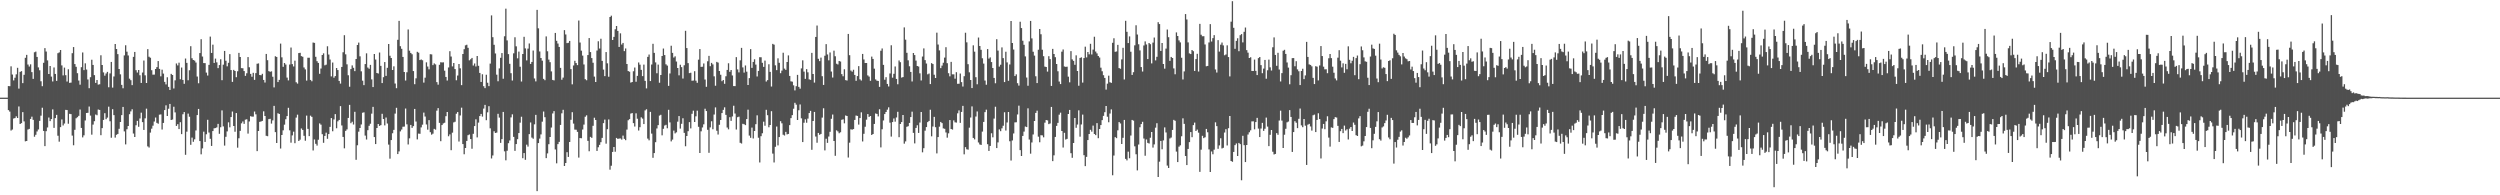 <svg xmlns="http://www.w3.org/2000/svg" width="1920" height="150"><path fill="#4f4f4f" d="M0 75h1v1H0zM1 75h1v1H1zM2 75h1v1H2zM3 75h1v1H3zM4 75h1v1H4zM5 75h1v1H5zM6 66.09h1v18.503H6zM7 66.222h1v19.499H7zM8 50.942h1v49.3H8zM9 57.216h1v42.271H9zM10 61.736h1v29.316H10zM11 59.697h1v30.984H11zM12 57.065h1v32.259H12zM13 52.094h1v38.535H13zM14 68.051h1v13.708H14zM15 55.213h1v40.041H15zM16 54.607h1v39.961H16zM17 63.821h1v22.277H17zM18 57.454h1v35.756H18zM19 44.371h1v64.175H19zM20 42.133h1v66.134H20zM21 49.578h1v49.927H21zM22 51.121h1v47.86H22zM23 49.404h1v41.941H23zM24 55.373h1v34.218H24zM25 60.56h1v31.52H25zM26 40.139h1v64.889H26zM27 39.642h1v63.907H27zM28 43.737h1v57.203H28zM29 51.766h1v47.654H29zM30 53.945h1v38.881H30zM31 62.389h1v26.425H31zM32 66.218h1v16.546H32zM33 48.239h1v52.309H33zM34 36.976h1v75.264H34zM35 39.576h1v61.195H35zM36 46.392h1v51.499H36zM37 56.854h1v33.413H37zM38 50.704h1v42.33H38zM39 58.836h1v32.586H39zM40 62.544h1v21.479H40zM41 51.794h1v46.418H41zM42 56.756h1v33.964H42zM43 62.13h1v26.086H43zM44 40.853h1v63.378H44zM45 40.247h1v68.556H45zM46 38.395h1v59.244H46zM47 50.208h1v41.531H47zM48 57.925h1v38.412H48zM49 51.908h1v42.991H49zM50 57.777h1v26.594H50zM51 62.601h1v21.907H51zM52 53.185h1v41.849H52zM53 63.65h1v23.774H53zM54 63.428h1v24.209H54zM55 40.846h1v63.289H55zM56 36.131h1v75.418H56zM57 49.207h1v50.476H57zM58 51.311h1v39.501H58zM59 56.209h1v33.804H59zM60 61.844h1v27.116H60zM61 65.021h1v19.123H61zM62 51.59h1v46.677H62zM63 40.302h1v65.202H63zM64 53.863h1v50.048H64zM65 48.621h1v43.907H65zM66 53.394h1v33.406H66zM67 61.034h1v25.576H67zM68 67.728h1v14.113H68zM69 59.308h1v29.467H69zM70 45.886h1v57.535H70zM71 49.88h1v45.811H71zM72 57.726h1v35.338H72zM73 63.622h1v24.335H73zM74 61.457h1v27.066H74zM75 64.98h1v19.128H75zM76 64.698h1v19.728H76zM77 42.458h1v61.394H77zM78 49.896h1v48.521H78zM79 55.591h1v36.512H79zM80 58.097h1v28.837H80zM81 56.433h1v35.1H81zM82 55.181h1v35.113H82zM83 67.007h1v14.891H83zM84 56.364h1v36.784H84zM85 47.546h1v58.21H85zM86 67.3h1v16.551H86zM87 58.713h1v29.728H87zM88 33.769h1v71.902H88zM89 37.633h1v65.887H89zM90 41.567h1v61.305H90zM91 52.995h1v45.933H91zM92 57.095h1v36.599H92zM93 65.158h1v23.264H93zM94 67.793h1v14.337H94zM95 42.531h1v58.359H95zM96 34.769h1v76.129H96zM97 39.702h1v59.599H97zM98 42.581h1v54.193H98zM99 60.423h1v27.292H99zM100 61.59h1v23.976H100zM101 65.378h1v18.531H101zM102 43.694h1v58.878H102zM103 39.885h1v65.31H103zM104 53.899h1v42.305H104zM105 55.687h1v37.141H105zM106 53.748h1v43.628H106zM107 57.822h1v33.163H107zM108 63.709h1v22.813H108zM109 55.705h1v38.091H109zM110 46.497h1v53.307H110zM111 57.859h1v33.005H111zM112 63.757h1v19.689H112zM113 37.738h1v74.713H113zM114 43.579h1v69.712H114zM115 44.337h1v57.512H115zM116 53.936h1v44.9H116zM117 57.369h1v39.169H117zM118 57.307h1v36.038H118zM119 53.016h1v37.246H119zM120 51.579h1v42.767H120zM121 46.909h1v48.13H121zM122 52.904h1v35.143H122zM123 58.601h1v29.261H123zM124 53.508h1v45.96H124zM125 56.543h1v37.89H125zM126 62.876h1v21.678H126zM127 64.815h1v16.07H127zM128 59.365h1v29.734H128zM129 66.733h1v16.8H129zM130 69.051h1v10.764H130zM131 56.74h1v35.427H131zM132 57.619h1v34.173H132zM133 67.921h1v14.028H133zM134 61.672h1v24.637H134zM135 48.74h1v47.995H135zM136 50.251h1v45.111H136zM137 48.127h1v51.012H137zM138 60.892h1v32.964H138zM139 51.865h1v51.161H139zM140 61.414h1v26.326H140zM141 64.368h1v21.705H141zM142 44.962h1v73.942H142zM143 48.271h1v52.827H143zM144 61.636h1v25.605H144zM145 53.97h1v35.674H145zM146 35.458h1v75.75H146zM147 44.728h1v60.966H147zM148 46.078h1v62.843H148zM149 46.561h1v60.437H149zM150 48.001h1v52.197H150zM151 58.791h1v29.567H151zM152 63.927h1v19.748H152zM153 40.759h1v67.572H153zM154 30.089h1v88.418H154zM155 43.444h1v70.538H155zM156 48.454h1v52.644H156zM157 48.482h1v60.511H157zM158 55.742h1v47.35H158zM159 58.008h1v33.996H159zM160 49.809h1v51.994H160zM161 28.098h1v78.517H161zM162 40.659h1v71.426H162zM163 34.286h1v66.374H163zM164 48.347h1v50.224H164zM165 45.014h1v53.33H165zM166 47.887h1v49.972H166zM167 52.325h1v42.808H167zM168 49.96h1v52.806H168zM169 45.499h1v52.22H169zM170 61.588h1v23.191H170zM171 49.647h1v47.404H171zM172 39.132h1v72.667H172zM173 46.637h1v58.434H173zM174 50.956h1v49.966H174zM175 48.214h1v45.736H175zM176 41.595h1v56.173H176zM177 53.803h1v36.127H177zM178 62.894h1v22.774H178zM179 53.682h1v43.076H179zM180 54.513h1v46.649H180zM181 59.303h1v27.539H181zM182 54.728h1v58.693H182zM183 40.601h1v65.589H183zM184 43.755h1v56.77H184zM185 52.313h1v42.401H185zM186 52.437h1v40.87H186zM187 54.595h1v40.542H187zM188 58.285h1v33.642H188zM189 56.287h1v35.299H189zM190 43.824h1v58.805H190zM191 51.679h1v41.602H191zM192 56.715h1v32.536H192zM193 58.926h1v30.691H193zM194 55.932h1v33.63H194zM195 61.338h1v24.314H195zM196 56.156h1v31.639H196zM197 48.944h1v67.105H197zM198 48.676h1v51.913H198zM199 57.596h1v36.011H199zM200 57.793h1v35.47H200zM201 56.699h1v36.136H201zM202 61.409h1v24.108H202zM203 63.359h1v25.747H203zM204 41.434h1v62.854H204zM205 46.255h1v58.35H205zM206 54.632h1v36.883H206zM207 55.147h1v36.079H207zM208 54.76h1v40.153H208zM209 58.914h1v33.534H209zM210 67.101h1v14.184H210zM211 43.199h1v58.292H211zM212 43.737h1v66.068H212zM213 63.032h1v23.937H213zM214 61.317h1v26.255H214zM215 33.465h1v80.597H215zM216 44.012h1v59.682H216zM217 51.322h1v48.757H217zM218 48.395h1v47.343H218zM219 49.539h1v42.032H219zM220 59.585h1v29.542H220zM221 61.771h1v21.044H221zM222 49.546h1v50.565H222zM223 36.495h1v73.051H223zM224 49.276h1v54.731H224zM225 51.048h1v50.078H225zM226 46.616h1v63.383H226zM227 63.197h1v27.139H227zM228 64.217h1v23.841H228zM229 40.78h1v67.489H229zM230 40.565h1v66.681H230zM231 43.124h1v55.557H231zM232 43.561h1v56.239H232zM233 51.798h1v52.474H233zM234 53.279h1v54.779H234zM235 61.897h1v26.885H235zM236 44.341h1v54.61H236zM237 44.325h1v60.249H237zM238 61.393h1v27.45H238zM239 62.398h1v27.363H239zM240 32.643h1v82.925H240zM241 32.936h1v74.193H241zM242 43.616h1v66.83H242zM243 46.992h1v64.827H243zM244 48.356h1v58.97H244zM245 56.673h1v38.112H245zM246 52.657h1v43.069H246zM247 42.22h1v60.863H247zM248 40.952h1v68.734H248zM249 50.155h1v54.25H249zM250 49.663h1v52.218H250zM251 35.552h1v71.025H251zM252 41.906h1v61.069H252zM253 45.726h1v51.723H253zM254 58.699h1v31.952H254zM255 48.047h1v52.751H255zM256 59.667h1v32.103H256zM257 58.431h1v29.242H257zM258 52.217h1v46.315H258zM259 53.812h1v39.366H259zM260 62.135h1v29.993H260zM261 64.201h1v17.292H261zM262 51.402h1v44.971H262zM263 40.123h1v65.026H263zM264 27.024h1v86.873H264zM265 41.709h1v58.807H265zM266 49.397h1v49.961H266zM267 57.793h1v32.783H267zM268 66.621h1v13.909H268zM269 53.027h1v41.586H269zM270 50.246h1v43.25H270zM271 52.048h1v43.598H271zM272 54.627h1v31.211H272zM273 45.312h1v77.407H273zM274 34.582h1v77.006H274zM275 32.716h1v68.382H275zM276 43.282h1v55.031H276zM277 54.794h1v40.81H277zM278 61.947h1v24.651H278zM279 65.392h1v20.861H279zM280 49.203h1v54.928H280zM281 40.945h1v66.23H281zM282 51.849h1v48.128H282zM283 52.792h1v43.827H283zM284 49.805h1v45.228H284zM285 60.986h1v26.285H285zM286 66.875h1v15.198H286zM287 41.494h1v63.761H287zM288 45.719h1v64.926H288zM289 56.076h1v42.243H289zM290 56.488h1v38.73H290zM291 40.338h1v56.379H291zM292 50.597h1v45.528H292zM293 63.778h1v23.628H293zM294 59.271h1v32.138H294zM295 47.651h1v48.643H295zM296 58.26h1v32.003H296zM297 52.05h1v42.85H297zM298 33.772h1v77.297H298zM299 42.78h1v79.092H299zM300 44.545h1v63.026H300zM301 53.783h1v48.556H301zM302 50.951h1v48.789H302zM303 64.14h1v23.111H303zM304 67.754h1v15.058H304zM305 30.588h1v87.725H305zM306 16.008h1v100.27H306zM307 35.463h1v65.463H307zM308 37.463h1v61.993H308zM309 43.703h1v53.637H309zM310 55.296h1v41.918H310zM311 61.86h1v21.497H311zM312 55.479h1v39.993H312zM313 22.636h1v88.301H313zM314 38.898h1v67.327H314zM315 40.668h1v55.294H315zM316 41.654h1v56.551H316zM317 54.591h1v42.296H317zM318 64.65h1v18.988H318zM319 60.146h1v33.182H319zM320 39.768h1v67.281H320zM321 40.425h1v62.161H321zM322 46.149h1v56.594H322zM323 45.644h1v52.211H323zM324 46.278h1v49.485H324zM325 63.428h1v23.06H325zM326 59.651h1v29.87H326zM327 47.85h1v47.757H327zM328 51.1h1v48.473H328zM329 53.249h1v39.011H329zM330 41.631h1v59.895H330zM331 41.785h1v61.662H331zM332 49.997h1v52.641H332zM333 48.679h1v50.293H333zM334 49.464h1v50.128H334zM335 63.087h1v21.902H335zM336 65.007h1v18.057H336zM337 49.768h1v44.591H337zM338 47.804h1v60.636H338zM339 47.96h1v48.114H339zM340 47.857h1v46.919H340zM341 54.259h1v40.018H341zM342 59.07h1v30.146H342zM343 61.826h1v24.207H343zM344 51.81h1v52.852H344zM345 39.317h1v63.918H345zM346 43.419h1v71.909H346zM347 51.018h1v50.865H347zM348 48.404h1v45.612H348zM349 53.064h1v40.437H349zM350 61.652h1v25.683H350zM351 58.017h1v28.031H351zM352 49.173h1v59.545H352zM353 52.483h1v36.184H353zM354 65.389h1v17.306H354zM355 41.476h1v69.183H355zM356 37.802h1v80.68H356zM357 34.815h1v78.867H357zM358 34.362h1v73.896H358zM359 36.733h1v67.102H359zM360 46.31h1v56.974H360zM361 45.497h1v61.33H361zM362 44.506h1v69.73H362zM363 50.356h1v52.403H363zM364 48.759h1v48.084H364zM365 51.041h1v40.618H365zM366 42.984h1v62.554H366zM367 50.528h1v43.648H367zM368 56.026h1v33.131H368zM369 62.915h1v24.578H369zM370 57.019h1v32.547H370zM371 66.209h1v17.189H371zM372 67.706h1v12.827H372zM373 57.41h1v34.914H373zM374 63.517h1v22.776H374zM375 66.14h1v15.422H375zM376 48.832h1v49.739H376zM377 11.833h1v109.872H377zM378 28.551h1v90.851H378zM379 34.417h1v66.404H379zM380 41.045h1v61.092H380zM381 57.355h1v44.475H381zM382 62.395h1v24.99H382zM383 52.508h1v37.819H383zM384 44.412h1v65.299H384zM385 40.768h1v66.107H385zM386 60.443h1v25.498H386zM387 27.834h1v88.377H387zM388 6.64h1v116.491H388zM389 31.048h1v84.706H389zM390 41.595h1v68.359H390zM391 49.02h1v58.867H391zM392 56.207h1v33.967H392zM393 61.837h1v25.958H393zM394 40.961h1v64.147H394zM395 28.642h1v87.21H395zM396 35.559h1v75.086H396zM397 44.792h1v62.108H397zM398 39.635h1v62.541H398zM399 51.265h1v42.923H399zM400 62.622h1v27.052H400zM401 41.476h1v80.002H401zM402 28.246h1v89.318H402zM403 37.159h1v85.569H403zM404 46.408h1v64.706H404zM405 37.335h1v75.235H405zM406 33.382h1v69.631H406zM407 49.091h1v44.946H407zM408 47.566h1v58.128H408zM409 38.818h1v67.727H409zM410 60.269h1v35.242H410zM411 62.492h1v25.708H411zM412 7.574h1v139.229H412zM413 21.737h1v88.155H413zM414 39.53h1v66.926H414zM415 44.527h1v58.686H415zM416 46.609h1v46.834H416zM417 60.592h1v25.067H417zM418 61.613h1v28.38H418zM419 27.965h1v93.502H419zM420 39.393h1v78.393H420zM421 45.795h1v64.933H421zM422 47.756h1v57.439H422zM423 54.838h1v43.113H423zM424 61.4h1v25.729H424zM425 61.725h1v23.628H425zM426 25.285h1v89.512H426zM427 31.343h1v94.102H427zM428 33.444h1v77.237H428zM429 36.033h1v72.9H429zM430 52.137h1v43.811H430zM431 61.224h1v25.816H431zM432 59.615h1v24.733H432zM433 23.117h1v104.374H433zM434 26.482h1v98.705H434zM435 33.124h1v83.747H435zM436 32.87h1v87.654H436zM437 31.428h1v77.645H437zM438 53.071h1v38.961H438zM439 64.79h1v21.382H439zM440 50.294h1v44.639H440zM441 46.717h1v52.815H441zM442 48.427h1v51.195H442zM443 50.006h1v51.245H443zM444 15.745h1v105.276H444zM445 32.689h1v73.355H445zM446 38.901h1v67.285H446zM447 42.725h1v56.741H447zM448 49.484h1v46.219H448zM449 60.821h1v28.808H449zM450 61.658h1v26.926H450zM451 42.286h1v65.882H451zM452 29.24h1v86.908H452zM453 39.967h1v65.129H453zM454 44.616h1v61.247H454zM455 48.159h1v48.464H455zM456 58.813h1v31.582H456zM457 62.979h1v29.169H457zM458 38.83h1v77.102H458zM459 31.712h1v81.371H459zM460 37.271h1v74.001H460zM461 29.764h1v79.428H461zM462 46.754h1v59.105H462zM463 53.458h1v41.124H463zM464 58.477h1v33.378H464zM465 39.979h1v70.343H465zM466 48.656h1v50.57H466zM467 58.939h1v32.815H467zM468 13.037h1v117.269H468zM469 12.028h1v115.269H469zM470 30.737h1v85.93H470zM471 28.338h1v84.571H471zM472 22.467h1v94.065H472zM473 19.956h1v86.001H473zM474 23.746h1v82.971H474zM475 36.033h1v70.384H475zM476 25.596h1v80.75H476zM477 34.193h1v73.037H477zM478 32.966h1v71.174H478zM479 39.272h1v67.37H479zM480 37.244h1v70.449H480zM481 49.155h1v50.403H481zM482 54.561h1v37.798H482zM483 55.078h1v36.402H483zM484 63.455h1v23.779H484zM485 62.984h1v23.854H485zM486 54.714h1v39.863H486zM487 51.865h1v45.301H487zM488 62.789h1v24.264H488zM489 58.257h1v32.946H489zM490 47.985h1v52.287H490zM491 49.672h1v48.029H491zM492 53.68h1v36.42H492zM493 58.475h1v32.609H493zM494 49.626h1v45.633H494zM495 62.084h1v22.689H495zM496 67.891h1v16.011H496zM497 43.65h1v62.774H497zM498 41.876h1v65.91H498zM499 62.263h1v23.644H499zM500 49.569h1v53.019H500zM501 33.634h1v87.546H501zM502 40.594h1v76.938H502zM503 47.939h1v61.282H503zM504 56.282h1v42.358H504zM505 49.631h1v46.457H505zM506 63.517h1v25.262H506zM507 57.598h1v30.572H507zM508 43.025h1v60.932H508zM509 37.273h1v61.627H509zM510 42.295h1v54.14H510zM511 49.429h1v46.42H511zM512 50.395h1v48.135H512zM513 65.934h1v18.368H513zM514 56.396h1v37.613H514zM515 35.149h1v73.458H515zM516 40.599h1v66.633H516zM517 44.176h1v56.134H517zM518 43.272h1v59.199H518zM519 47.26h1v54.365H519zM520 52.231h1v41.224H520zM521 57.861h1v31.302H521zM522 49.727h1v49.016H522zM523 51.533h1v43.566H523zM524 60.303h1v30.524H524zM525 50.107h1v51.932H525zM526 23.657h1v88.668H526zM527 36.923h1v67.505H527zM528 48.466h1v52.307H528zM529 56.172h1v37.604H529zM530 55.843h1v42.754H530zM531 61.979h1v25.434H531zM532 61.874h1v23.094H532zM533 54.659h1v39.03H533zM534 61.942h1v27.402H534zM535 63.609h1v21.403H535zM536 45.829h1v51.54H536zM537 37.704h1v79.78H537zM538 51.345h1v49.517H538zM539 51.237h1v46.654H539zM540 48.759h1v46.706H540zM541 61.057h1v22.438H541zM542 66.655h1v18.62H542zM543 47.047h1v52.625H543zM544 42.895h1v74.443H544zM545 50.832h1v47.008H545zM546 48.283h1v44.866H546zM547 49.475h1v49.785H547zM548 58.626h1v29.318H548zM549 65.852h1v16.628H549zM550 47.509h1v52.9H550zM551 48.083h1v55.248H551zM552 54.547h1v41.277H552zM553 57.42h1v34.765H553zM554 62.343h1v24.468H554zM555 61.459h1v22.909H555zM556 64.364h1v18.064H556zM557 58.575h1v29.659H557zM558 53.714h1v44.207H558zM559 48.601h1v50.742H559zM560 55.163h1v34.855H560zM561 53.746h1v39.064H561zM562 57.937h1v31.504H562zM563 66.074h1v15.118H563zM564 66.17h1v21.023H564zM565 43.858h1v55.614H565zM566 53.293h1v36.72H566zM567 55.621h1v33.967H567zM568 46.312h1v63.381H568zM569 36.758h1v73.456H569zM570 51.743h1v43.36H570zM571 55.781h1v39.648H571zM572 50.276h1v45.841H572zM573 55.062h1v36.358H573zM574 65.3h1v18.929H574zM575 60.001h1v44.127H575zM576 37.729h1v68.082H576zM577 52.146h1v45.832H577zM578 47.578h1v58.755H578zM579 45.541h1v55.058H579zM580 49.617h1v45.754H580zM581 58.727h1v29.842H581zM582 54.497h1v51.305H582zM583 43.913h1v80.849H583zM584 43.966h1v60.65H584zM585 48.216h1v54.136H585zM586 51.363h1v42.08H586zM587 46.539h1v50.03H587zM588 62.592h1v21.717H588zM589 61.551h1v26.91H589zM590 49.331h1v48.389H590zM591 55.179h1v40.81H591zM592 66.442h1v18.943H592zM593 33.707h1v84.26H593zM594 34.3h1v90.453H594zM595 50.15h1v62.587H595zM596 53.856h1v43.303H596zM597 44.82h1v66.864H597zM598 48.216h1v57.047H598zM599 56.211h1v36.846H599zM600 54.222h1v40.504H600zM601 40.494h1v62.964H601zM602 52.695h1v51.392H602zM603 53.652h1v47.627H603zM604 47.621h1v55.578H604zM605 42.549h1v60.336H605zM606 58.319h1v37.794H606zM607 62.444h1v28.277H607zM608 62.711h1v25.711H608zM609 65.543h1v17.949H609zM610 69.45h1v9.48H610zM611 66.209h1v14.177H611zM612 57.479h1v34.683H612zM613 66.733h1v17.949H613zM614 68.09h1v12.156H614zM615 52.531h1v38.363H615zM616 46.358h1v62.763H616zM617 54.987h1v39.272H617zM618 60.548h1v31.106H618zM619 53.103h1v41.158H619zM620 55.55h1v35.557H620zM621 60.992h1v25.848H621zM622 61.333h1v23.82H622zM623 40.592h1v74.436H623zM624 56.838h1v36.065H624zM625 63.416h1v22.525H625zM626 28.365h1v76.505H626zM627 19.636h1v89.963H627zM628 45.172h1v56.942H628zM629 46.946h1v56.567H629zM630 44.229h1v58.622H630zM631 58.523h1v31.799H631zM632 65.215h1v17.919H632zM633 42.792h1v72.706H633zM634 33.909h1v72.637H634zM635 41.817h1v67.901H635zM636 46.321h1v58.533H636zM637 40.311h1v60.922H637zM638 54.955h1v36.274H638zM639 59.546h1v28.409H639zM640 38.924h1v69.382H640zM641 43.229h1v76.45H641zM642 48.928h1v51.174H642zM643 49.491h1v51.426H643zM644 46.825h1v55.546H644zM645 47.276h1v54.287H645zM646 56.932h1v35.079H646zM647 58.569h1v33.092H647zM648 53.19h1v41.552H648zM649 61.542h1v27.116H649zM650 61.862h1v27.214H650zM651 26.04h1v94.964H651zM652 42.368h1v67.205H652zM653 54.153h1v45.155H653zM654 55.042h1v44.548H654zM655 53.561h1v45.553H655zM656 57.555h1v34.566H656zM657 62.054h1v26.665H657zM658 58.42h1v30.618H658zM659 50.803h1v44.896H659zM660 60.91h1v29.741H660zM661 61.874h1v24.383H661zM662 41.425h1v67.219H662zM663 45.644h1v57.095H663zM664 48.363h1v48.972H664zM665 48.376h1v43.513H665zM666 57.925h1v29.679H666zM667 58.811h1v30.998H667zM668 62.068h1v27.045H668zM669 43.476h1v60.201H669zM670 45.273h1v57.638H670zM671 52.755h1v42.415H671zM672 60.963h1v26.175H672zM673 61.931h1v25.571H673zM674 62.171h1v27.214H674zM675 66.724h1v17.198H675zM676 38.969h1v74.214H676zM677 37.225h1v62.03H677zM678 49.818h1v42.703H678zM679 61.23h1v26.365H679zM680 59.31h1v26.718H680zM681 64.439h1v19.764H681zM682 66.399h1v16.015H682zM683 56.44h1v37.755H683zM684 34.756h1v70.158H684zM685 59.644h1v34.099H685zM686 56.671h1v34.305H686zM687 51.034h1v42.417H687zM688 60.608h1v29.62H688zM689 64.703h1v21.149H689zM690 46.456h1v58.92H690zM691 47.758h1v47.487H691zM692 59.619h1v34.111H692zM693 59.187h1v29.112H693zM694 21.066h1v89.292H694zM695 30.457h1v78.137H695zM696 40.576h1v56.832H696zM697 46.36h1v50.545H697zM698 50.871h1v43.518H698zM699 55.25h1v34.662H699zM700 62.551h1v23.188H700zM701 40.702h1v61.318H701zM702 42.313h1v67.819H702zM703 46.523h1v51.751H703zM704 50.684h1v45.521H704zM705 51.123h1v50.955H705zM706 56.323h1v37.791H706zM707 61.821h1v24.2H707zM708 43.442h1v73.557H708zM709 37.168h1v76.631H709zM710 46.161h1v54.211H710zM711 48.809h1v48.775H711zM712 57.111h1v36.69H712zM713 56.449h1v36.409H713zM714 64.568h1v19.723H714zM715 48.463h1v56.251H715zM716 49.207h1v47.995H716zM717 57.408h1v32.33H717zM718 59.917h1v37.782H718zM719 25.108h1v92.687H719zM720 34.186h1v71.105H720zM721 38.681h1v58.574H721zM722 52.304h1v41.346H722zM723 50.377h1v44.211H723zM724 48.205h1v50.407H724zM725 44.231h1v54.671H725zM726 36.253h1v65.466H726zM727 48.523h1v57.192H727zM728 56.227h1v46.164H728zM729 58.601h1v33.628H729zM730 47.534h1v51.527H730zM731 57.063h1v42.465H731zM732 57.065h1v35.406H732zM733 60.393h1v33.582H733zM734 55.463h1v38.679H734zM735 64.378h1v22.678H735zM736 64.33h1v20.46H736zM737 56.447h1v37.938H737zM738 63.078h1v22.893H738zM739 66.456h1v14.834H739zM740 58.507h1v60.019H740zM741 25.152h1v87.846H741zM742 32.517h1v82.122H742zM743 49.281h1v65.661H743zM744 55.547h1v42.488H744zM745 61.439h1v28.83H745zM746 67.619h1v14.086H746zM747 34.815h1v71.121H747zM748 39.668h1v67.37H748zM749 59.306h1v30.211H749zM750 64.696h1v20.922H750zM751 28.816h1v80.618H751zM752 35.321h1v75.608H752zM753 38.248h1v73.072H753zM754 44.76h1v56.326H754zM755 48.855h1v44.804H755zM756 61.876h1v24.257H756zM757 65.094h1v19.146H757zM758 37.66h1v73.092H758zM759 45.005h1v70.904H759zM760 44.085h1v67.984H760zM761 47.69h1v54.658H761zM762 52.235h1v53.223H762zM763 59.871h1v31.234H763zM764 63.952h1v18.038H764zM765 30.121h1v83.571H765zM766 38.885h1v70.478H766zM767 51.125h1v48.238H767zM768 49.704h1v51.076H768zM769 36.415h1v62.124H769zM770 44.63h1v51.918H770zM771 63.013h1v23.209H771zM772 39.72h1v60.549H772zM773 47.939h1v46.107H773zM774 62.045h1v23.955H774zM775 49.484h1v59.002H775zM776 16.134h1v107.136H776zM777 33.041h1v74.818H777zM778 38.058h1v64.443H778zM779 58.429h1v35.583H779zM780 57.095h1v36.805H780zM781 63.876h1v24.035H781zM782 65.721h1v15.445H782zM783 16.676h1v98.649H783zM784 21.556h1v98.233H784zM785 31.263h1v73.133H785zM786 34.406h1v66.674H786zM787 43.339h1v53.854H787zM788 59.541h1v38.066H788zM789 65.82h1v17.402H789zM790 31.801h1v75.365H790zM791 16.095h1v101.913H791zM792 29.51h1v79.901H792zM793 39.716h1v63.543H793zM794 42.719h1v50.21H794zM795 58.559h1v28.196H795zM796 63.805h1v21.199H796zM797 38.212h1v66.757H797zM798 22.254h1v87.02H798zM799 26.299h1v77.535H799zM800 38.221h1v65.777H800zM801 43.174h1v62.275H801zM802 51.167h1v43.037H802zM803 51.437h1v40.735H803zM804 54.982h1v37.505H804zM805 43.185h1v52.172H805zM806 45.406h1v49.393H806zM807 66.003h1v16.127H807zM808 37.532h1v86.221H808zM809 41.451h1v77.86H809zM810 43.95h1v61.195H810zM811 49.134h1v47.519H811zM812 54.716h1v39.659H812zM813 62.624h1v25.427H813zM814 64.545h1v21.989H814zM815 39.7h1v60.911H815zM816 37.981h1v75.306H816zM817 51.036h1v50.98H817zM818 51.377h1v55.784H818zM819 51.221h1v55.413H819zM820 58.884h1v28.659H820zM821 63.247h1v21.167H821zM822 39.251h1v78.405H822zM823 45.602h1v75.61H823zM824 46.733h1v63.079H824zM825 49.777h1v40.831H825zM826 42.508h1v55.64H826zM827 54.547h1v41.115H827zM828 65.833h1v18.888H828zM829 44.469h1v60.494H829zM830 44.044h1v51.538H830zM831 63.435h1v24.591H831zM832 44.593h1v74.578H832zM833 35.82h1v91.783H833zM834 44.099h1v76.395H834zM835 39.933h1v67.649H835zM836 41.734h1v61.172H836zM837 33.657h1v66.051H837zM838 41.842h1v59.274H838zM839 38.095h1v58.363H839zM840 28.196h1v74.728H840zM841 39.574h1v64.189H841zM842 41.011h1v53.564H842zM843 43.021h1v63.099H843zM844 44.176h1v54.919H844zM845 51.984h1v44.074H845zM846 54.726h1v37.53H846zM847 57.751h1v31.231H847zM848 59.859h1v26.317H848zM849 68.809h1v12.602H849zM850 64.245h1v25.395H850zM851 58.127h1v35.789H851zM852 63.197h1v24.001H852zM853 63.65h1v20.384H853zM854 32.863h1v101.738H854zM855 29.363h1v90.087H855zM856 39.796h1v65.546H856zM857 39.512h1v66.599H857zM858 34.442h1v65.676H858zM859 52.299h1v41.451H859zM860 52.853h1v41.966H860zM861 45.614h1v64.971H861zM862 36.687h1v69.167H862zM863 61.029h1v31.099H863zM864 15.969h1v106.026H864zM865 24.408h1v98.78H865zM866 33.078h1v83.424H866zM867 27.979h1v93.589H867zM868 39.727h1v64.376H868zM869 57.543h1v34.578H869zM870 55.431h1v37.251H870zM871 34.829h1v77.553H871zM872 19.395h1v99.066H872zM873 26.514h1v104.372H873zM874 33.998h1v76.988H874zM875 38.699h1v59.064H875zM876 51.489h1v43.772H876zM877 54.945h1v38.595H877zM878 34.932h1v71.472H878zM879 31.796h1v87.805H879zM880 34.163h1v72.936H880zM881 45.385h1v64.315H881zM882 33.018h1v77.237H882zM883 33.92h1v71.84H883zM884 48.715h1v52.683H884zM885 32.719h1v80.632H885zM886 28.814h1v82.099H886zM887 46.371h1v51.703H887zM888 43.636h1v51.007H888zM889 17.068h1v118.849H889zM890 18.462h1v105.713H890zM891 39.139h1v69.112H891zM892 33.021h1v81.614H892zM893 49.152h1v58.693H893zM894 52.732h1v45.118H894zM895 37.315h1v64.424H895zM896 22.701h1v104.486H896zM897 28.558h1v100.456H897zM898 46.756h1v59.593H898zM899 43.748h1v61.861H899zM900 44.522h1v55.251H900zM901 52.531h1v39.544H901zM902 57.058h1v35.699H902zM903 24.886h1v91.529H903zM904 27.631h1v96.844H904zM905 31.048h1v81.57H905zM906 32.558h1v79.034H906zM907 44.348h1v60.314H907zM908 61.047h1v29.847H908zM909 54.852h1v40.263H909zM910 10.799h1v108.99H910zM911 14.951h1v111.813H911zM912 32.538h1v81.842H912zM913 41.022h1v68.16H913zM914 41.537h1v59.881H914zM915 38.397h1v66.99H915zM916 39.31h1v56.811H916zM917 54.488h1v39.68H917zM918 45.341h1v55.287H918zM919 41.336h1v58.201H919zM920 54.955h1v46.944H920zM921 18.354h1v113.66H921zM922 26.697h1v88.242H922zM923 27.862h1v76.413H923zM924 27.821h1v78.269H924zM925 34.145h1v71.291H925zM926 50.901h1v48.114H926zM927 50.622h1v50.98H927zM928 32.59h1v82.133H928zM929 18.517h1v113.557H929zM930 31.902h1v84.436H930zM931 29.292h1v89.167H931zM932 26.999h1v87.951H932zM933 53.325h1v40.629H933zM934 55.71h1v41.183H934zM935 30.817h1v83.438H935zM936 39.629h1v72.016H936zM937 34.293h1v71.881H937zM938 32.645h1v81.394H938zM939 34.856h1v78.643H939zM940 42.444h1v59.316H940zM941 41.833h1v57.391H941zM942 34.824h1v76.903H942zM943 43.833h1v54.63H943zM944 58.672h1v30.412H944zM945 16.663h1v106.976H945zM946 0.929h1v123.351H946zM947 21.352h1v95.337H947zM948 37.47h1v74.003H948zM949 31.371h1v78.826H949zM950 29.37h1v90.419H950zM951 39.342h1v70.444H951zM952 27.042h1v83.664H952zM953 26.166h1v112.289H953zM954 32.558h1v71.737H954zM955 24.442h1v87.077H955zM956 21.133h1v103.339H956zM957 38.489h1v72.859H957zM958 40.455h1v62.84H958zM959 44.552h1v57.031H959zM960 43.977h1v56.097H960zM961 54.492h1v38.725H961zM962 54.517h1v38.654H962zM963 45.77h1v53.548H963zM964 54.446h1v39.318H964zM965 57.637h1v32.875H965zM966 44.648h1v54.097H966zM967 43.799h1v61.46H967zM968 50.038h1v48.679H968zM969 56.197h1v38.183H969zM970 52.691h1v47.807H970zM971 46.024h1v52.831H971zM972 60.473h1v29.847H972zM973 53.97h1v43.243H973zM974 45.765h1v66.487H974zM975 51.718h1v51.827H975zM976 54.153h1v45.699H976zM977 36.275h1v80.259H977zM978 28.709h1v89.938H978zM979 42.19h1v76.05H979zM980 50.535h1v51.726H980zM981 40.537h1v62.98H981zM982 53.391h1v39.197H982zM983 62.583h1v22.433H983zM984 56.181h1v36.434H984zM985 38.947h1v74.711H985zM986 38.237h1v65.23H986zM987 41.412h1v57.5H987zM988 47.974h1v45.96H988zM989 51.897h1v41.419H989zM990 64.707h1v19.892H990zM991 57.731h1v32.065H991zM992 44.637h1v72.049H992zM993 44.614h1v56.834H993zM994 50.912h1v42.179H994zM995 47.01h1v47.256H995zM996 53.286h1v45.143H996zM997 54.737h1v36.507H997zM998 65.334h1v18.045H998zM999 54.517h1v41.806H999zM1000 52.812h1v44.875H1000zM1001 60.757h1v30.616H1001zM1002 57.889h1v38.627H1002zM1003 32.146h1v94.548H1003zM1004 43.714h1v52.019H1004zM1005 49.434h1v45.681H1005zM1006 49.871h1v47.274H1006zM1007 50.947h1v49.357H1007zM1008 59.816h1v28.702H1008zM1009 64.558h1v23.445H1009zM1010 50.855h1v50.561H1010zM1011 51.183h1v40.904H1011zM1012 61.743h1v25.248H1012zM1013 50.281h1v41.181H1013zM1014 35.374h1v86.329H1014zM1015 43.034h1v55.681H1015zM1016 51.221h1v43.955H1016zM1017 53.238h1v45.995H1017zM1018 53.188h1v40.007H1018zM1019 56.202h1v33.083H1019zM1020 44.735h1v60.92H1020zM1021 41.476h1v71.128H1021zM1022 44.637h1v53.193H1022zM1023 51.176h1v47.027H1023zM1024 55.852h1v35.626H1024zM1025 60.285h1v29.664H1025zM1026 61.725h1v28.553H1026zM1027 44.284h1v52.378H1027zM1028 38.544h1v70.455H1028zM1029 46.582h1v54.177H1029zM1030 51.775h1v47.237H1030zM1031 48.656h1v53.573H1031zM1032 55.923h1v40.538H1032zM1033 49.026h1v51.234H1033zM1034 53.21h1v46.047H1034zM1035 35.593h1v71.499H1035zM1036 45.93h1v52.884H1036zM1037 48.58h1v48.938H1037zM1038 46.63h1v53.969H1038zM1039 43.673h1v50.416H1039zM1040 57.751h1v38.112H1040zM1041 44.671h1v59.178H1041zM1042 42.636h1v61.81H1042zM1043 60.8h1v30.14H1043zM1044 49.322h1v39.874H1044zM1045 35.671h1v76.702H1045zM1046 38.583h1v73.236H1046zM1047 44.083h1v64.438H1047zM1048 47.118h1v57.35H1048zM1049 47.477h1v50.11H1049zM1050 59.676h1v26.205H1050zM1051 65.316h1v18.171H1051zM1052 43.405h1v54.825H1052zM1053 34.284h1v79.512H1053zM1054 37.164h1v70.634H1054zM1055 37.589h1v65.168H1055zM1056 42.764h1v54.681H1056zM1057 60.287h1v32.905H1057zM1058 63.116h1v22.941H1058zM1059 33.561h1v73.351H1059zM1060 45.701h1v62.305H1060zM1061 52.567h1v45.322H1061zM1062 51.675h1v45.39H1062zM1063 52.073h1v42.488H1063zM1064 56.891h1v35.601H1064zM1065 62.306h1v25.875H1065zM1066 46.852h1v58.711H1066zM1067 46.266h1v60.673H1067zM1068 60.546h1v29.993H1068zM1069 44.751h1v47.468H1069zM1070 25.923h1v99.744H1070zM1071 26.807h1v82.282H1071zM1072 38.676h1v74.626H1072zM1073 40.409h1v66.919H1073zM1074 42.121h1v63.014H1074zM1075 43.261h1v57.8H1075zM1076 49.452h1v50.652H1076zM1077 40.691h1v71.071H1077zM1078 43.426h1v65.644H1078zM1079 44.794h1v60.975H1079zM1080 45.467h1v61.069H1080zM1081 47.12h1v58.347H1081zM1082 46.827h1v57.228H1082zM1083 53.334h1v38.867H1083zM1084 51.183h1v43.22H1084zM1085 54.593h1v39.817H1085zM1086 59.999h1v30.043H1086zM1087 63.49h1v22.499H1087zM1088 56.012h1v40.272H1088zM1089 59.18h1v32.925H1089zM1090 66.957h1v16.542H1090zM1091 49.368h1v40.394H1091zM1092 38.823h1v76.391H1092zM1093 52.634h1v46.569H1093zM1094 53.945h1v38.13H1094zM1095 47.786h1v55.017H1095zM1096 55.556h1v37.201H1096zM1097 58.85h1v32.351H1097zM1098 43.085h1v67.07H1098zM1099 35.143h1v82.429H1099zM1100 55.014h1v37.262H1100zM1101 57.66h1v34.859H1101zM1102 27.152h1v84.811H1102zM1103 38.21h1v72.662H1103zM1104 49.07h1v57.203H1104zM1105 48.427h1v49.588H1105zM1106 49.693h1v44.619H1106zM1107 59.431h1v27.828H1107zM1108 64.673h1v18.128H1108zM1109 41.988h1v66.001H1109zM1110 26.111h1v79.835H1110zM1111 36.756h1v66.85H1111zM1112 40.446h1v64.919H1112zM1113 46.969h1v52.266H1113zM1114 58.8h1v29.103H1114zM1115 60.97h1v26.878H1115zM1116 33.941h1v82.049H1116zM1117 38.342h1v85.576H1117zM1118 42.158h1v68.995H1118zM1119 51.489h1v52.287H1119zM1120 46.813h1v49.098H1120zM1121 49.805h1v47.047H1121zM1122 61.874h1v24.159H1122zM1123 39.926h1v67.036H1123zM1124 50.414h1v48.114H1124zM1125 60.818h1v26.69H1125zM1126 48.853h1v42.623H1126zM1127 35.376h1v79.675H1127zM1128 46.28h1v64.443H1128zM1129 44.799h1v60.227H1129zM1130 47.39h1v56.551H1130zM1131 47.035h1v61.367H1131zM1132 54.364h1v36.933H1132zM1133 54.524h1v39.789H1133zM1134 40.219h1v62.831H1134zM1135 58.498h1v33.285H1135zM1136 56.916h1v36.819H1136zM1137 29.723h1v82.479H1137zM1138 39.532h1v69.947H1138zM1139 50.908h1v48.975H1139zM1140 44.151h1v56.853H1140zM1141 47.28h1v56.285H1141zM1142 61.617h1v26.576H1142zM1143 59.214h1v28.89H1143zM1144 36.786h1v78.151H1144zM1145 36.942h1v78.679H1145zM1146 40.578h1v60.535H1146zM1147 52.075h1v43.758H1147zM1148 59.338h1v35.528H1148zM1149 50.052h1v47.599H1149zM1150 50.517h1v44.937H1150zM1151 43.401h1v58.173H1151zM1152 31.558h1v90.181H1152zM1153 45.403h1v59.698H1153zM1154 57.115h1v30.89H1154zM1155 52.226h1v45.908H1155zM1156 51.579h1v42.511H1156zM1157 52.693h1v42.731H1157zM1158 45.685h1v52.616H1158zM1159 37.45h1v75.246H1159zM1160 44.167h1v63.674H1160zM1161 45.6h1v48.805H1161zM1162 32.14h1v73.612H1162zM1163 53.998h1v44.875H1163zM1164 61.938h1v26.159H1164zM1165 45.593h1v57.913H1165zM1166 43.629h1v52.037H1166zM1167 60.665h1v27.441H1167zM1168 42.16h1v63.001H1168zM1169 36.026h1v77.075H1169zM1170 50.489h1v54.443H1170zM1171 51.645h1v51.131H1171zM1172 51.068h1v46.839H1172zM1173 46.214h1v56.954H1173zM1174 63.94h1v23.8H1174zM1175 62.393h1v23.161H1175zM1176 33.701h1v80.954H1176zM1177 40.743h1v65.328H1177zM1178 38.175h1v69.334H1178zM1179 42.336h1v61.614H1179zM1180 49.155h1v48.338H1180zM1181 63.837h1v21.142H1181zM1182 65.506h1v17.095H1182zM1183 44.648h1v65.601H1183zM1184 49.901h1v48.089H1184zM1185 58.367h1v36.983H1185zM1186 57.761h1v38.819H1186zM1187 50.338h1v44.465H1187zM1188 63.551h1v20.835H1188zM1189 66.296h1v20.501H1189zM1190 45.802h1v56.693H1190zM1191 45.206h1v54.507H1191zM1192 64.439h1v21.456H1192zM1193 44.057h1v57.791H1193zM1194 40.263h1v68.462H1194zM1195 45.914h1v63.198H1195zM1196 40.952h1v58.501H1196zM1197 33.76h1v70.529H1197zM1198 37.537h1v72.744H1198zM1199 39.546h1v63.229H1199zM1200 40.034h1v69.043H1200zM1201 33.566h1v84.578H1201zM1202 42.659h1v61.309H1202zM1203 47.047h1v58.368H1203zM1204 39.626h1v70.657H1204zM1205 52.492h1v46.75H1205zM1206 52.718h1v49.167H1206zM1207 56.891h1v39.611H1207zM1208 44.79h1v55.148H1208zM1209 54.868h1v40.043H1209zM1210 55.499h1v38.778H1210zM1211 56.66h1v35.599H1211zM1212 56.527h1v37.027H1212zM1213 63.084h1v21.694H1213zM1214 57.921h1v28.734H1214zM1215 39.583h1v70.778H1215zM1216 40.835h1v64.976H1216zM1217 31.844h1v79.746H1217zM1218 39.464h1v62.795H1218zM1219 53.842h1v42.557H1219zM1220 57.589h1v31.204H1220zM1221 49.889h1v42.682H1221zM1222 33.437h1v72.817H1222zM1223 50.999h1v50.755H1223zM1224 60.505h1v28.128H1224zM1225 40.553h1v69.835H1225zM1226 30.464h1v82.879H1226zM1227 45.133h1v58.535H1227zM1228 45.948h1v54.985H1228zM1229 48.061h1v52.236H1229zM1230 63.645h1v24.678H1230zM1231 61.391h1v23.541H1231zM1232 45.845h1v56.434H1232zM1233 44.415h1v61.726H1233zM1234 43.9h1v62.463H1234zM1235 48.035h1v53.68H1235zM1236 53.329h1v51.27H1236zM1237 62.995h1v23.653H1237zM1238 64.297h1v21.602H1238zM1239 39.283h1v68.066H1239zM1240 33.95h1v73.335H1240zM1241 43.705h1v58.645H1241zM1242 41.746h1v60.984H1242zM1243 44.447h1v52.383H1243zM1244 41.764h1v57.18H1244zM1245 61.546h1v26.107H1245zM1246 39.187h1v59.256H1246zM1247 49.038h1v50.039H1247zM1248 62.563h1v29.558H1248zM1249 53.053h1v52.355H1249zM1250 31.252h1v90.435H1250zM1251 31.842h1v76.058H1251zM1252 42.455h1v62.227H1252zM1253 44.513h1v56.065H1253zM1254 56.948h1v35.01H1254zM1255 62.904h1v25.795H1255zM1256 65.481h1v17.178H1256zM1257 29.219h1v90.938H1257zM1258 35.168h1v73.687H1258zM1259 46.754h1v56.718H1259zM1260 48.859h1v50.641H1260zM1261 52.641h1v40.851H1261zM1262 61.99h1v25.475H1262zM1263 66.273h1v15.086H1263zM1264 27.569h1v95.257H1264zM1265 32.121h1v75.095H1265zM1266 44.426h1v55.85H1266zM1267 51.917h1v50.355H1267zM1268 51.835h1v41.655H1268zM1269 64.492h1v22.733H1269zM1270 67.312h1v15.862H1270zM1271 32.066h1v93.072H1271zM1272 35.422h1v77.993H1272zM1273 47.722h1v60.414H1273zM1274 42.439h1v60.959H1274zM1275 38.864h1v59.563H1275zM1276 51.695h1v42.232H1276zM1277 62.943h1v24.651H1277zM1278 43.451h1v56.237H1278zM1279 44.398h1v57.484H1279zM1280 58.253h1v31.495H1280zM1281 12.41h1v103.866H1281zM1282 28.333h1v86.278H1282zM1283 29.938h1v77.638H1283zM1284 37.161h1v63.154H1284zM1285 50.258h1v48.803H1285zM1286 58.656h1v31.067H1286zM1287 64.391h1v23.967H1287zM1288 51.849h1v52.435H1288zM1289 27.29h1v80.517H1289zM1290 37.058h1v76.688H1290zM1291 39.535h1v65.299H1291zM1292 42.959h1v65.841H1292zM1293 56.429h1v35.637H1293zM1294 60.205h1v27.359H1294zM1295 54.565h1v38.737H1295zM1296 40.276h1v85.846H1296zM1297 43.16h1v53.706H1297zM1298 48.013h1v45.239H1298zM1299 36.816h1v65.543H1299zM1300 51.102h1v48.629H1300zM1301 63.714h1v23.42H1301zM1302 49.553h1v55.065H1302zM1303 43.856h1v57.118H1303zM1304 63.732h1v24.571H1304zM1305 56.481h1v32.328H1305zM1306 21.854h1v97.885H1306zM1307 33.222h1v73.394H1307zM1308 43.678h1v64.857H1308zM1309 41.757h1v65.36H1309zM1310 46.763h1v60.348H1310zM1311 43.829h1v57.965H1311zM1312 49.23h1v48.865H1312zM1313 48.534h1v53.06H1313zM1314 48.528h1v48.782H1314zM1315 56.291h1v38.936H1315zM1316 57.024h1v43.964H1316zM1317 46.907h1v67.32H1317zM1318 50.191h1v56.276H1318zM1319 62.089h1v26.972H1319zM1320 65.424h1v17.343H1320zM1321 62.874h1v23.694H1321zM1322 65.382h1v17.565H1322zM1323 68.864h1v11.472H1323zM1324 57.827h1v34.553H1324zM1325 62.199h1v25.667H1325zM1326 46.582h1v57.709H1326zM1327 19.833h1v100.265H1327zM1328 22.417h1v105.008H1328zM1329 43.192h1v77.075H1329zM1330 38.264h1v70.144H1330zM1331 45.653h1v57.148H1331zM1332 48.351h1v49.025H1332zM1333 55.037h1v40.561H1333zM1334 45.724h1v60.645H1334zM1335 39.072h1v76.059H1335zM1336 61.725h1v26.901H1336zM1337 33.183h1v79.879H1337zM1338 8.228h1v118.965H1338zM1339 29.505h1v93.317H1339zM1340 28.072h1v78.775H1340zM1341 36.401h1v81.87H1341zM1342 50.409h1v56.466H1342zM1343 50.915h1v47.404H1343zM1344 42.082h1v71.982H1344zM1345 29.011h1v89.215H1345zM1346 22.408h1v91.625H1346zM1347 26.575h1v78.718H1347zM1348 43.613h1v59.67H1348zM1349 45.424h1v57.127H1349zM1350 56.625h1v37.517H1350zM1351 41.899h1v77.357H1351zM1352 34.868h1v78.478H1352zM1353 43.474h1v71.545H1353zM1354 29.821h1v73.893H1354zM1355 22.726h1v94.667H1355zM1356 40.006h1v76.452H1356zM1357 50.226h1v51.41H1357zM1358 35.662h1v81.17H1358zM1359 37.674h1v75.594H1359zM1360 52.27h1v45.168H1360zM1361 45.035h1v50.062H1361zM1362 22.62h1v121.152H1362zM1363 27.656h1v88.066H1363zM1364 32.057h1v93.836H1364zM1365 44.199h1v71.788H1365zM1366 46.896h1v58.206H1366zM1367 53.016h1v40.503H1367zM1368 50.034h1v49.476H1368zM1369 23.774h1v98.075H1369zM1370 15.944h1v102.286H1370zM1371 33.236h1v74.777H1371zM1372 40.647h1v66.949H1372zM1373 34.616h1v82.424H1373zM1374 43.348h1v61.579H1374zM1375 54.478h1v41.744H1375zM1376 35.298h1v71.874H1376zM1377 22.06h1v104.479H1377zM1378 30.244h1v83.484H1378zM1379 35.097h1v75.695H1379zM1380 47.278h1v56.015H1380zM1381 51.599h1v52.891H1381zM1382 55.266h1v41.609H1382zM1383 42.094h1v72.831H1383zM1384 19.645h1v97.997H1384zM1385 18.533h1v105.038H1385zM1386 32.229h1v83.866H1386zM1387 35.202h1v88.746H1387zM1388 39.814h1v60.691H1388zM1389 45.094h1v53.213H1389zM1390 43.121h1v59.364H1390zM1391 42.087h1v68.933H1391zM1392 50.121h1v46.292H1392zM1393 34.362h1v77.521H1393zM1394 25.491h1v102.788H1394zM1395 24.628h1v100.568H1395zM1396 40.613h1v81.795H1396zM1397 45.474h1v59.748H1397zM1398 38.358h1v68.846H1398zM1399 58.374h1v35.887H1399zM1400 49.709h1v47.668H1400zM1401 35.12h1v78.43H1401zM1402 31.432h1v83.969H1402zM1403 41.611h1v74.592H1403zM1404 45.374h1v57.716H1404zM1405 44.671h1v65.015H1405zM1406 56.239h1v36.132H1406zM1407 51.583h1v48.643H1407zM1408 28.146h1v82.669H1408zM1409 33.485h1v88.833H1409zM1410 39.942h1v64.303H1410zM1411 25.523h1v92.481H1411zM1412 33.511h1v76.642H1412zM1413 46.056h1v54.713H1413zM1414 31.863h1v78.485H1414zM1415 33.714h1v81.884H1415zM1416 42.073h1v63.733H1416zM1417 58.484h1v32.737H1417zM1418 15.298h1v113.994H1418zM1419 18.022h1v103.802H1419zM1420 21.906h1v91.744H1420zM1421 36.34h1v75.484H1421zM1422 32.829h1v87.741H1422zM1423 30.791h1v82.019H1423zM1424 38.642h1v75.358H1424zM1425 31.528h1v82.824H1425zM1426 30.624h1v90.696H1426zM1427 43.22h1v66.317H1427zM1428 30.65h1v72.428H1428zM1429 24.243h1v86.951H1429zM1430 37.127h1v71.327H1430zM1431 36.887h1v73.001H1431zM1432 51.324h1v40.487H1432zM1433 49.061h1v48.695H1433zM1434 53.144h1v44.555H1434zM1435 55.978h1v35.374H1435zM1436 45.522h1v58.107H1436zM1437 49.374h1v50.478H1437zM1438 53.746h1v45.084H1438zM1439 47.804h1v48.155H1439zM1440 43.845h1v67.279H1440zM1441 46.145h1v51.671H1441zM1442 56.488h1v36.333H1442zM1443 48.47h1v53.674H1443zM1444 48.038h1v49.144H1444zM1445 57.667h1v35.484H1445zM1446 45.216h1v59.268H1446zM1447 49.228h1v49.597H1447zM1448 47.363h1v47.313H1448zM1449 56.261h1v37.812H1449zM1450 39.137h1v70.272H1450zM1451 45.522h1v66.189H1451zM1452 41.867h1v69.638H1452zM1453 50.789h1v55.246H1453zM1454 49.937h1v53.953H1454zM1455 58.884h1v34.816H1455zM1456 64.46h1v18.872H1456zM1457 52.437h1v53.969H1457zM1458 37.505h1v67.555H1458zM1459 37.221h1v66.846H1459zM1460 44.362h1v48.372H1460zM1461 45.495h1v54.269H1461zM1462 53.311h1v42.083H1462zM1463 63.707h1v20.517H1463zM1464 44.948h1v66.928H1464zM1465 26.566h1v88.837H1465zM1466 35.09h1v69.407H1466zM1467 45.493h1v57.835H1467zM1468 50.262h1v43.461H1468zM1469 55.932h1v41.38H1469zM1470 61.18h1v28.059H1470zM1471 49.857h1v51.783H1471zM1472 54.364h1v40.275H1472zM1473 53.746h1v42.607H1473zM1474 58.207h1v33.751H1474zM1475 42.121h1v69.513H1475zM1476 34.053h1v75.017H1476zM1477 44.799h1v61.497H1477zM1478 42.05h1v62.291H1478zM1479 49.988h1v45.724H1479zM1480 46.104h1v55.271H1480zM1481 54.398h1v41.209H1481zM1482 47.575h1v50.927H1482zM1483 45.683h1v61.149H1483zM1484 59.111h1v31.131H1484zM1485 44.669h1v52.332H1485zM1486 43.877h1v70.49H1486zM1487 32.607h1v76.818H1487zM1488 44.602h1v62.705H1488zM1489 49.553h1v51.833H1489zM1490 47.674h1v57.855H1490zM1491 62.846h1v22.376H1491zM1492 57.353h1v40.268H1492zM1493 36.36h1v78.045H1493zM1494 39.874h1v67.745H1494zM1495 41.386h1v69.187H1495zM1496 46.525h1v53.609H1496zM1497 49.983h1v50.254H1497zM1498 59.253h1v31.087H1498zM1499 43.639h1v57.549H1499zM1500 35.557h1v81.005H1500zM1501 42.611h1v60.357H1501zM1502 50.075h1v48.025H1502zM1503 54.321h1v42.339H1503zM1504 54.696h1v36.745H1504zM1505 56.09h1v35.319H1505zM1506 44.696h1v56.498H1506zM1507 32.785h1v72.584H1507zM1508 45.673h1v63.996H1508zM1509 46.433h1v47.114H1509zM1510 47.005h1v47.894H1510zM1511 55.586h1v38.885H1511zM1512 61.114h1v24.868H1512zM1513 51.936h1v44.019H1513zM1514 49.896h1v55.361H1514zM1515 52.013h1v45.125H1515zM1516 58.868h1v30.291H1516zM1517 38.438h1v84.601H1517zM1518 36.324h1v68.702H1518zM1519 33.765h1v70.682H1519zM1520 43.362h1v61.25H1520zM1521 48.679h1v52.557H1521zM1522 54.128h1v33.28H1522zM1523 60.448h1v26.525H1523zM1524 22.22h1v94.168H1524zM1525 41.265h1v76.844H1525zM1526 43.16h1v57.512H1526zM1527 43.945h1v57.224H1527zM1528 53.936h1v41.346H1528zM1529 53.416h1v42.195H1529zM1530 59.857h1v31.584H1530zM1531 27.274h1v77.134H1531zM1532 41.416h1v69.529H1532zM1533 44.353h1v53.177H1533zM1534 54.44h1v40.863H1534zM1535 50.377h1v44.85H1535zM1536 59.109h1v30.918H1536zM1537 59.974h1v29.11H1537zM1538 48.523h1v53.992H1538zM1539 51.716h1v48.762H1539zM1540 57.635h1v30.501H1540zM1541 58.266h1v41.497H1541zM1542 37.093h1v80.346H1542zM1543 35.243h1v64.218H1543zM1544 42.496h1v62.023H1544zM1545 29.748h1v94.658H1545zM1546 42.043h1v59.128H1546zM1547 44.634h1v51.44H1547zM1548 51.833h1v44.614H1548zM1549 42.048h1v65.532H1549zM1550 49.374h1v45.782H1550zM1551 47.388h1v57.45H1551zM1552 44.996h1v59.116H1552zM1553 50.125h1v52.818H1553zM1554 49.519h1v55.743H1554zM1555 54.137h1v42.289H1555zM1556 56.248h1v34.912H1556zM1557 56.403h1v34.049H1557zM1558 62.547h1v24.761H1558zM1559 60.022h1v31.744H1559zM1560 58.001h1v34.656H1560zM1561 62.304h1v23.55H1561zM1562 67.394h1v13.152H1562zM1563 47.621h1v47.274H1563zM1564 43.224h1v70.581H1564zM1565 50.761h1v46.381H1565zM1566 55.808h1v39.293H1566zM1567 45.966h1v57.844H1567zM1568 40.098h1v59.228H1568zM1569 59.116h1v29.407H1569zM1570 52.819h1v45.653H1570zM1571 41.341h1v68.293H1571zM1572 55.417h1v38.906H1572zM1573 47.964h1v42.227H1573zM1574 32.318h1v88.723H1574zM1575 36.928h1v81.419H1575zM1576 38.212h1v70.851H1576zM1577 43.76h1v65.333H1577zM1578 46.305h1v62.689H1578zM1579 53.398h1v37.038H1579zM1580 63.492h1v23.749H1580zM1581 36.621h1v84.495H1581zM1582 25.23h1v97.983H1582zM1583 38.276h1v68.407H1583zM1584 37.642h1v61.437H1584zM1585 45.664h1v54.266H1585zM1586 53.135h1v34.635H1586zM1587 63.297h1v21.54H1587zM1588 40.194h1v56.708H1588zM1589 36.786h1v79.595H1589zM1590 43.929h1v59.586H1590zM1591 42.38h1v64.763H1591zM1592 40.391h1v57.26H1592zM1593 50.224h1v52.868H1593zM1594 58.658h1v32.305H1594zM1595 47.55h1v48.462H1595zM1596 47.665h1v55.212H1596zM1597 58.395h1v29.56H1597zM1598 63.075h1v22.277H1598zM1599 34.092h1v82.451H1599zM1600 32.579h1v80.986H1600zM1601 44.774h1v63.509H1601zM1602 45.705h1v58.576H1602zM1603 48.768h1v49.348H1603zM1604 47.992h1v50.005H1604zM1605 61.125h1v27.846H1605zM1606 46.85h1v58.975H1606zM1607 48.077h1v53.062H1607zM1608 61.981h1v26.239H1608zM1609 48.699h1v56.546H1609zM1610 34.779h1v73.685H1610zM1611 40.59h1v73.237H1611zM1612 44.625h1v59.277H1612zM1613 49.386h1v48.009H1613zM1614 55.449h1v49.849H1614zM1615 59.047h1v31.474H1615zM1616 49.844h1v44.978H1616zM1617 43.625h1v61.721H1617zM1618 32.815h1v77.315H1618zM1619 41.963h1v57.775H1619zM1620 44.881h1v58.675H1620zM1621 42.393h1v64.784H1621zM1622 51.338h1v45.2H1622zM1623 37.356h1v64.193H1623zM1624 43.616h1v65.18H1624zM1625 39.997h1v67.734H1625zM1626 50.608h1v49.92H1626zM1627 47.273h1v51.824H1627zM1628 51.714h1v40.957H1628zM1629 58.903h1v32.325H1629zM1630 45.9h1v54.2H1630zM1631 42.341h1v64.745H1631zM1632 43.211h1v57.507H1632zM1633 53.204h1v45.96H1633zM1634 38.285h1v60.897H1634zM1635 50.933h1v47.572H1635zM1636 56.728h1v32.126H1636zM1637 47.337h1v54.823H1637zM1638 45.657h1v53.655H1638zM1639 59.77h1v28.604H1639zM1640 55.973h1v32.499H1640zM1641 37.818h1v97.622H1641zM1642 41.473h1v69.67H1642zM1643 41.489h1v66.681H1643zM1644 45.547h1v57.164H1644zM1645 56.545h1v37.414H1645zM1646 58.31h1v30.874H1646zM1647 66.541h1v16.345H1647zM1648 26.713h1v90.009H1648zM1649 26.781h1v97.1H1649zM1650 37.331h1v68.624H1650zM1651 41.59h1v63.401H1651zM1652 58.36h1v31.263H1652zM1653 56.033h1v36.043H1653zM1654 63.76h1v20.984H1654zM1655 48.553h1v54.571H1655zM1656 42.906h1v69.355H1656zM1657 40.885h1v61.989H1657zM1658 49.848h1v50.833H1658zM1659 49.61h1v52.193H1659zM1660 49.725h1v46.221H1660zM1661 64.135h1v21.639H1661zM1662 46.745h1v58.011H1662zM1663 51.109h1v51.307H1663zM1664 54.673h1v35.152H1664zM1665 56.655h1v38.499H1665zM1666 39.148h1v71.621H1666zM1667 27.663h1v73.904H1667zM1668 42.776h1v67.478H1668zM1669 46.353h1v55.837H1669zM1670 51.295h1v53.269H1670zM1671 50.597h1v46.049H1671zM1672 57.001h1v40.108H1672zM1673 50.038h1v50.318H1673zM1674 59.592h1v26.741H1674zM1675 52.54h1v42.802H1675zM1676 27.39h1v82.481H1676zM1677 34.921h1v79.531H1677zM1678 53.922h1v43.289H1678zM1679 53.025h1v42.28H1679zM1680 52.849h1v39.412H1680zM1681 57.825h1v34.907H1681zM1682 53.004h1v36.42H1682zM1683 48.489h1v52.788H1683zM1684 48.99h1v53.751H1684zM1685 53.51h1v41H1685zM1686 40.439h1v67.031H1686zM1687 27.48h1v88.231H1687zM1688 44.009h1v64.399H1688zM1689 54.783h1v37.567H1689zM1690 57.708h1v31.614H1690zM1691 62.377h1v27.759H1691zM1692 50.505h1v43.735H1692zM1693 41.602h1v71.357H1693zM1694 40.592h1v59.922H1694zM1695 49.557h1v50.462H1695zM1696 60.711h1v36.617H1696zM1697 57.106h1v35.8H1697zM1698 55.28h1v38.785H1698zM1699 51.723h1v45.315H1699zM1700 32.048h1v90.103H1700zM1701 43.023h1v72.969H1701zM1702 52.631h1v43.811H1702zM1703 55.593h1v41.009H1703zM1704 64.682h1v20.256H1704zM1705 62.409h1v21.861H1705zM1706 44.618h1v53.536H1706zM1707 33.364h1v91.975H1707zM1708 40.137h1v67.388H1708zM1709 40.096h1v61.341H1709zM1710 46.969h1v48.968H1710zM1711 49.992h1v50.366H1711zM1712 55.28h1v33.596H1712zM1713 52.146h1v38.537H1713zM1714 38.942h1v65.074H1714zM1715 54.43h1v47.21H1715zM1716 48.04h1v50.925H1716zM1717 31.467h1v82.914H1717zM1718 28.674h1v87.62H1718zM1719 44.714h1v54.131H1719zM1720 40.508h1v59.373H1720zM1721 43.236h1v62.374H1721zM1722 55.513h1v35.386H1722zM1723 62.766h1v25.436H1723zM1724 28.505h1v79.897H1724zM1725 57.513h1v32.135H1725zM1726 53.719h1v44.166H1726zM1727 48.28h1v49.86H1727zM1728 34.367h1v82.312H1728zM1729 36.507h1v72.312H1729zM1730 48.017h1v60.529H1730zM1731 55.087h1v38.764H1731zM1732 57.479h1v34.012H1732zM1733 54.874h1v39.151H1733zM1734 24.419h1v102.767H1734zM1735 29.83h1v84.33H1735zM1736 46.152h1v56.722H1736zM1737 50.45h1v47.118H1737zM1738 52.258h1v39.338H1738zM1739 60.088h1v29.49H1739zM1740 60.427h1v26.848H1740zM1741 30.093h1v92.412H1741zM1742 35.989h1v75.161H1742zM1743 51.027h1v45.74H1743zM1744 56.509h1v34.761H1744zM1745 51.823h1v42.888H1745zM1746 60.118h1v26.157H1746zM1747 67.262h1v14.855H1747zM1748 38.237h1v87.611H1748zM1749 38.093h1v66.541H1749zM1750 45.538h1v54.417H1750zM1751 58.749h1v33.898H1751zM1752 47.17h1v49.544H1752zM1753 55.488h1v36.667H1753zM1754 59.942h1v27.542H1754zM1755 49.34h1v55.287H1755zM1756 45.815h1v49.034H1756zM1757 59.342h1v30.492H1757zM1758 36.662h1v64.722H1758zM1759 31.936h1v93.266H1759zM1760 38.052h1v68.572H1760zM1761 50.974h1v42.886H1761zM1762 47.575h1v56.477H1762zM1763 54.829h1v37.485H1763zM1764 63.812h1v21.559H1764zM1765 46.845h1v60.197H1765zM1766 55.664h1v37.984H1766zM1767 61.473h1v25.111H1767zM1768 39.901h1v65.706H1768zM1769 38.818h1v79.993H1769zM1770 46.397h1v64.518H1770zM1771 49.297h1v57.606H1771zM1772 51.1h1v47.21H1772zM1773 59.818h1v29.137H1773zM1774 61.53h1v28.94H1774zM1775 53.254h1v44.468H1775zM1776 33.204h1v79.613H1776zM1777 31.757h1v80.094H1777zM1778 37.065h1v66.271H1778zM1779 52.865h1v45.933H1779zM1780 56.2h1v36.674H1780zM1781 55.012h1v39.652H1781zM1782 45.401h1v57.162H1782zM1783 18.091h1v104.262H1783zM1784 40.267h1v64.912H1784zM1785 42.659h1v64.733H1785zM1786 50.178h1v50.529H1786zM1787 46.781h1v50.222H1787zM1788 54.662h1v40.678H1788zM1789 42.554h1v58.684H1789zM1790 11.6h1v116.736H1790zM1791 31.245h1v85.203H1791zM1792 40.105h1v65.951H1792zM1793 42.165h1v67.636H1793zM1794 49.677h1v55.665H1794zM1795 49.965h1v43.232H1795zM1796 56.852h1v36.139H1796zM1797 58.965h1v36.251H1797zM1798 58.511h1v31.403H1798zM1799 66.534h1v16.084H1799zM1800 64.641h1v21.172H1800zM1801 68.083h1v13.715H1801zM1802 68.834h1v11.625H1802zM1803 69.047h1v12.447H1803zM1804 68.694h1v11.275H1804zM1805 70.02h1v8.849H1805zM1806 71.521h1v6.903H1806zM1807 70.965h1v7.537H1807zM1808 71.77h1v6.07H1808zM1809 71.514h1v5.818H1809zM1810 71.899h1v5.734H1810zM1811 72.086h1v4.916H1811zM1812 72.249h1v4.264H1812zM1813 73.272h1v2.646H1813zM1814 73.432h1v2.712H1814zM1815 73.361h1v2.495H1815zM1816 73.846h1v1.712H1816zM1817 73.775h1v1.84H1817zM1818 73.792h1v1.973H1818zM1819 74.011h1v1.524H1819zM1820 74.167h1v1.289H1820zM1821 74.29h1v1.163H1821zM1822 74.277h1v1.007H1822zM1823 74.325h1v1H1823zM1824 74.407h1v1H1824zM1825 74.393h1v1H1825zM1826 74.483h1v1H1826zM1827 74.421h1v1H1827zM1828 74.595h1v1H1828zM1829 74.632h1v1H1829zM1830 74.629h1v1H1830zM1831 74.682h1v1H1831zM1832 74.677h1v1H1832zM1833 74.636h1v1H1833zM1834 74.721h1v1H1834zM1835 74.789h1v1H1835zM1836 74.81h1v1H1836zM1837 74.803h1v1H1837zM1838 74.854h1v1H1838zM1839 74.895h1v1H1839zM1840 74.886h1v1H1840zM1841 74.892h1v1H1841zM1842 74.906h1v1H1842zM1843 74.943h1v1H1843zM1844 74.94h1v1H1844zM1845 74.963h1v1H1845zM1846 74.977h1v1H1846zM1847 74.982h1v1H1847zM1848 74.989h1v1H1848zM1849 74.991h1v1H1849zM1850 74.995h1v1H1850zM1851 74.995h1v1H1851zM1852 74.998h1v1H1852zM1853 74.998h1v1H1853zM1854 74.998h1v1H1854zM1855 74.998h1v1H1855zM1856 74.998h1v1H1856zM1857 75h1v1H1857zM1858 75h1v1H1858zM1859 75h1v1H1859zM1860 75h1v1H1860zM1861 75h1v1H1861zM1862 75h1v1H1862zM1863 75h1v1H1863zM1864 75h1v1H1864zM1865 75h1v1H1865zM1866 75h1v1H1866zM1867 75h1v1H1867zM1868 75h1v1H1868zM1869 75h1v1H1869zM1870 75h1v1H1870zM1871 75h1v1H1871zM1872 75h1v1H1872zM1873 75h1v1H1873zM1874 75h1v1H1874zM1875 75h1v1H1875zM1876 75h1v1H1876zM1877 75h1v1H1877zM1878 75h1v1H1878zM1879 75h1v1H1879zM1880 75h1v1H1880zM1881 75h1v1H1881zM1882 75h1v1H1882zM1883 75h1v1H1883zM1884 75h1v1H1884zM1885 75h1v1H1885zM1886 75h1v1H1886zM1887 75h1v1H1887zM1888 75h1v1H1888zM1889 75h1v1H1889zM1890 75h1v1H1890zM1891 75h1v1H1891zM1892 75h1v1H1892zM1893 75h1v1H1893zM1894 75h1v1H1894zM1895 75h1v1H1895zM1896 75h1v1H1896zM1897 75h1v1H1897zM1898 75h1v1H1898zM1899 75h1v1H1899zM1900 75h1v1H1900zM1901 75h1v1H1901zM1902 75h1v1H1902zM1903 75h1v1H1903zM1904 75h1v1H1904zM1905 75h1v1H1905zM1906 75h1v1H1906zM1907 75h1v1H1907zM1908 75h1v1H1908zM1909 75h1v1H1909zM1910 75h1v1H1910zM1911 75h1v1H1911zM1912 75h1v1H1912zM1913 75h1v1H1913zM1914 75h1v1H1914zM1915 75h1v1H1915zM1916 75h1v1H1916zM1917 75h1v1H1917zM1918 75h1v1H1918zM1919 75h1v1H1919z"/></svg>